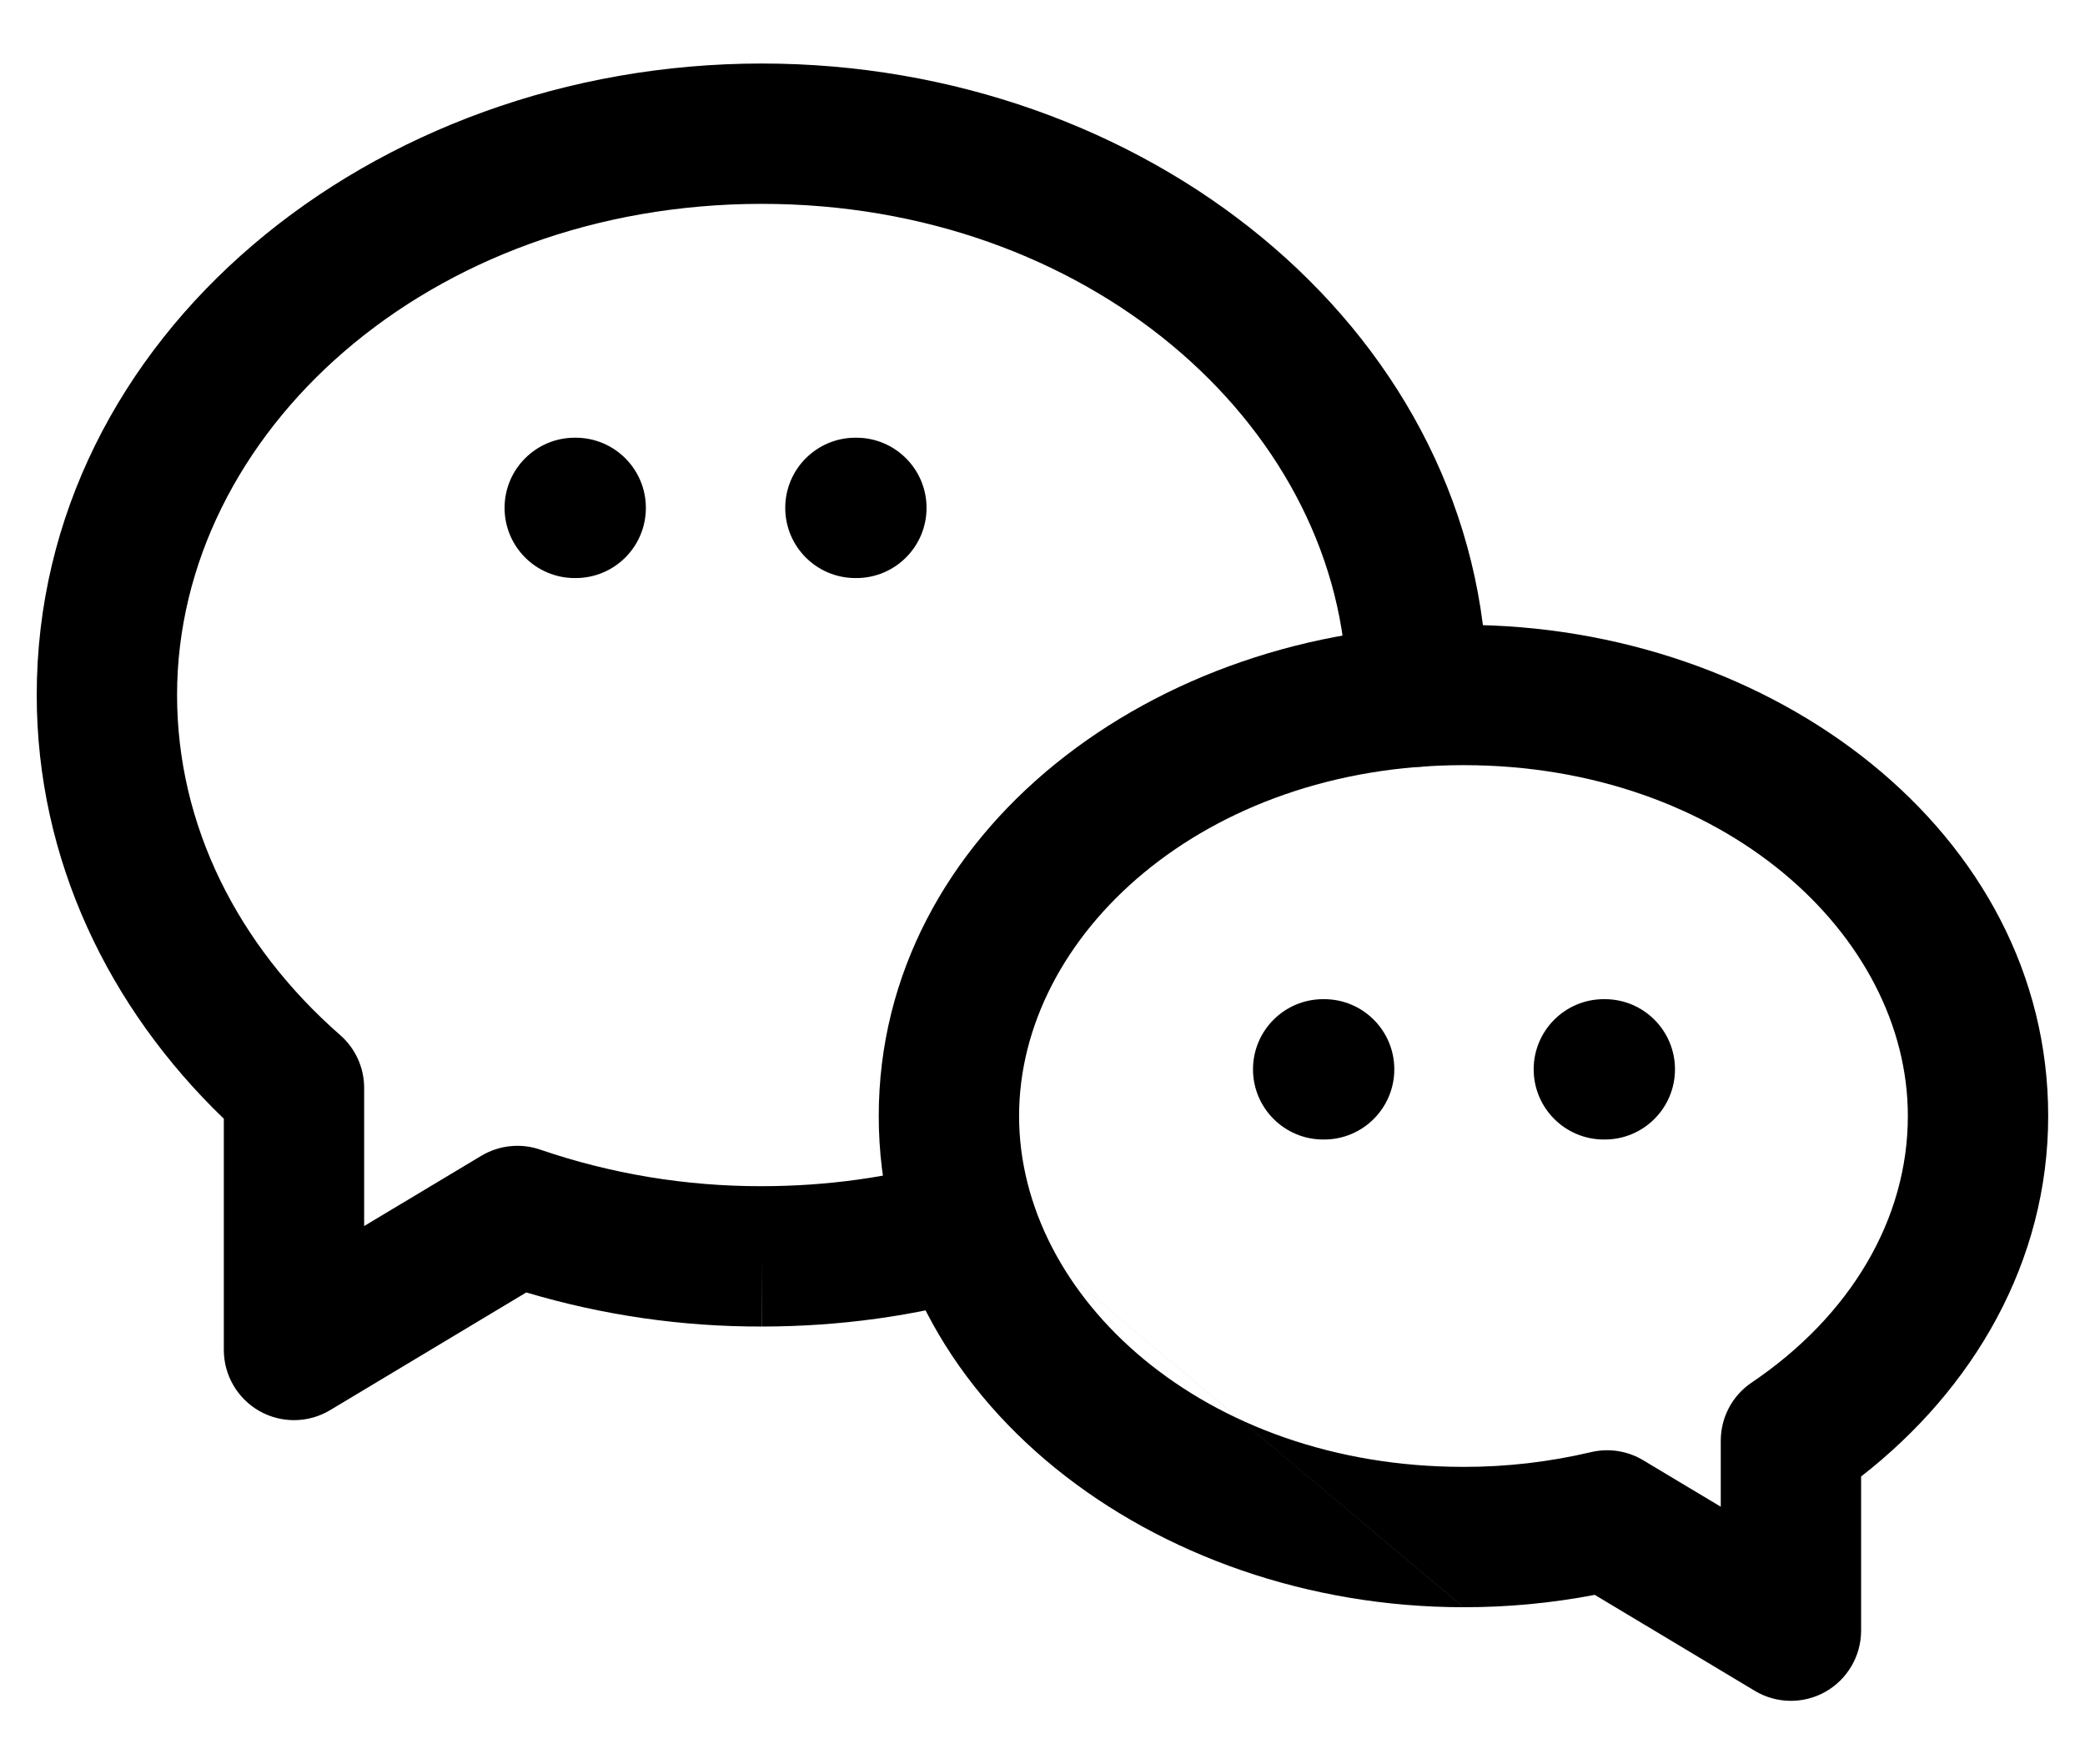 <svg width="26" height="22" viewBox="0 0 26 22" fill="none" xmlns="http://www.w3.org/2000/svg">
<path fill-rule="evenodd" clip-rule="evenodd" d="M18.25 9.541C15.016 9.541 12.708 11.656 12.708 13.916C12.708 16.177 15.016 18.291 18.25 18.291H18.251C18.786 18.292 19.32 18.23 19.841 18.107C20.062 18.055 20.296 18.091 20.492 18.209L21.458 18.788V17.965C21.458 17.674 21.602 17.402 21.843 17.24C23.078 16.406 23.791 15.2 23.791 13.916C23.791 11.656 21.483 9.541 18.25 9.541ZM10.958 13.916C10.958 10.378 14.394 7.792 18.25 7.792C22.105 7.792 25.541 10.378 25.541 13.916C25.541 15.731 24.612 17.318 23.208 18.411V20.333C23.208 20.648 23.038 20.939 22.764 21.095C22.49 21.25 22.153 21.246 21.883 21.084L19.887 19.887C19.348 19.99 18.799 20.042 18.25 20.041M10.958 13.916C10.958 17.454 14.394 20.041 18.249 20.041Z" fill="black"/>
<path fill-rule="evenodd" clip-rule="evenodd" d="M9.5 2.542C5.341 2.542 2.208 5.405 2.208 8.666C2.208 10.289 2.963 11.787 4.242 12.907C4.432 13.073 4.541 13.313 4.541 13.565V15.288L6.002 14.412C6.223 14.28 6.492 14.251 6.736 14.335C7.625 14.639 8.558 14.793 9.498 14.791L9.5 14.791C10.314 14.791 11.097 14.679 11.824 14.473C12.289 14.34 12.773 14.61 12.905 15.075C13.037 15.54 12.767 16.024 12.302 16.156C11.419 16.407 10.476 16.541 9.501 16.541C8.505 16.544 7.516 16.4 6.563 16.116L4.116 17.584C3.846 17.746 3.509 17.75 3.235 17.595C2.961 17.439 2.791 17.148 2.791 16.833V13.95C1.357 12.569 0.458 10.72 0.458 8.666C0.458 4.195 4.638 0.792 9.5 0.792C14.26 0.792 18.356 4.047 18.541 8.378C18.541 8.391 18.541 8.403 18.541 8.416V8.688C18.541 9.171 18.15 9.562 17.666 9.562C17.183 9.562 16.791 9.171 16.791 8.688V8.435C16.645 5.272 13.556 2.542 9.5 2.542ZM9.501 16.541C9.5 16.541 9.5 16.541 9.5 16.541V15.666L9.502 16.541C9.501 16.541 9.501 16.541 9.501 16.541Z" fill="black"/>
<path fill-rule="evenodd" clip-rule="evenodd" d="M9.792 6.333C9.792 5.85 10.184 5.458 10.667 5.458H10.679C11.162 5.458 11.554 5.85 11.554 6.333C11.554 6.817 11.162 7.208 10.679 7.208H10.667C10.184 7.208 9.792 6.817 9.792 6.333Z" fill="black"/>
<path fill-rule="evenodd" clip-rule="evenodd" d="M6.292 6.333C6.292 5.85 6.684 5.458 7.167 5.458H7.179C7.662 5.458 8.054 5.85 8.054 6.333C8.054 6.817 7.662 7.208 7.179 7.208H7.167C6.684 7.208 6.292 6.817 6.292 6.333Z" fill="black"/>
<path fill-rule="evenodd" clip-rule="evenodd" d="M15.625 13.334C15.625 12.85 16.017 12.459 16.5 12.459H16.512C16.995 12.459 17.387 12.85 17.387 13.334C17.387 13.817 16.995 14.209 16.512 14.209H16.5C16.017 14.209 15.625 13.817 15.625 13.334Z" fill="black"/>
<path fill-rule="evenodd" clip-rule="evenodd" d="M19.125 13.334C19.125 12.85 19.517 12.459 20 12.459H20.012C20.495 12.459 20.887 12.85 20.887 13.334C20.887 13.817 20.495 14.209 20.012 14.209H20C19.517 14.209 19.125 13.817 19.125 13.334Z" fill="black"/>
</svg>
